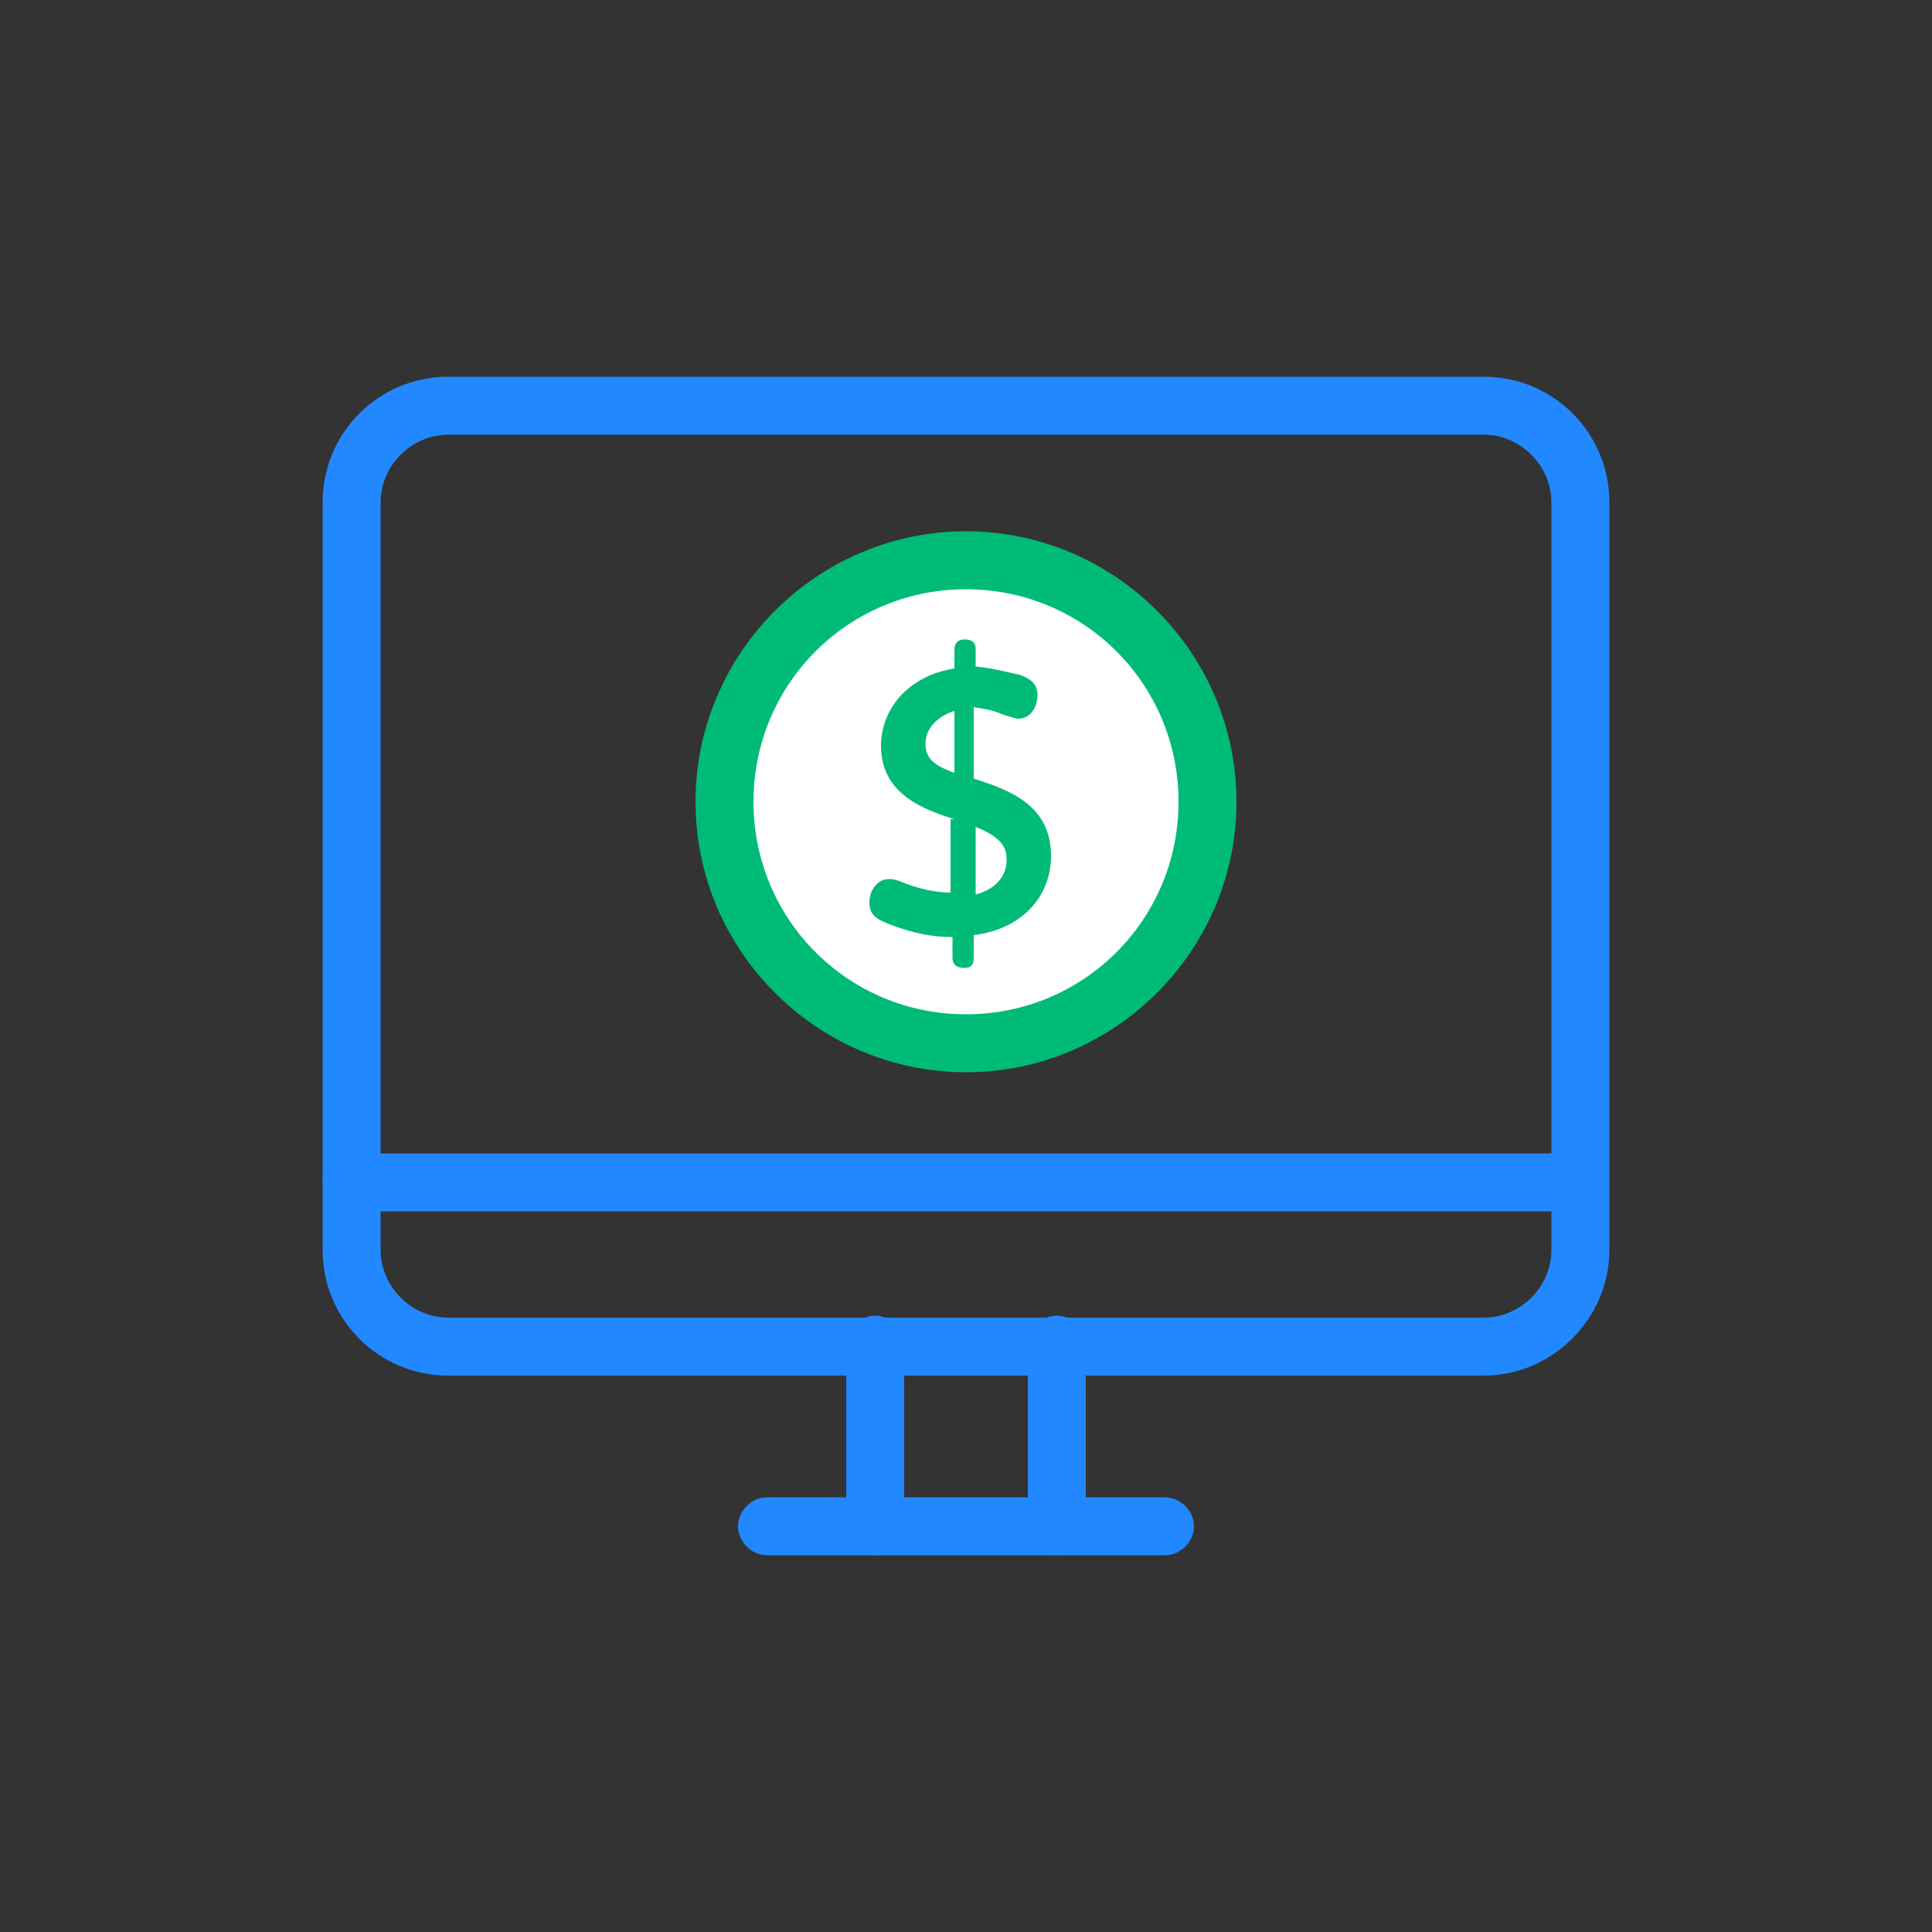 <?xml version="1.0" encoding="utf-8"?>
<!-- Generator: Adobe Illustrator 25.4.1, SVG Export Plug-In . SVG Version: 6.00 Build 0)  -->
<svg version="1.1" id="レイヤー_1" xmlns="http://www.w3.org/2000/svg" xmlns:xlink="http://www.w3.org/1999/xlink" x="0px"
	 y="0px" viewBox="0 0 100 100" style="enable-background:new 0 0 100 100;" xml:space="preserve">
<rect x="0" y="0" width="100" height="100" fill="#333333" stroke="none"/>
<style type="text/css">
	.st0{fill:#2288FF;}
	.st1{fill:#FFFFFF;}
	.st2{fill:#00BB77;}
</style>
<g>
	<path class="st0" d="M76.8,71.2H23.2c-3.6,0-6.5-2.9-6.5-6.5V26c0-3.6,2.9-6.5,6.5-6.5h53.6c3.6,0,6.5,2.9,6.5,6.5v38.7
		C83.3,68.2,80.4,71.2,76.8,71.2z M23.2,22.5c-1.9,0-3.5,1.6-3.5,3.5v38.7c0,1.9,1.6,3.5,3.5,3.5h53.6c1.9,0,3.5-1.6,3.5-3.5V26
		c0-1.9-1.6-3.5-3.5-3.5H23.2z"/>
	<g>
		<path class="st0" d="M54.7,80.5c-0.8,0-1.5-0.7-1.5-1.5v-9.4c0-0.8,0.7-1.5,1.5-1.5s1.5,0.7,1.5,1.5V79
			C56.2,79.8,55.5,80.5,54.7,80.5z"/>
		<path class="st0" d="M45.3,80.5c-0.8,0-1.5-0.7-1.5-1.5v-9.4c0-0.8,0.7-1.5,1.5-1.5s1.5,0.7,1.5,1.5V79
			C46.8,79.8,46.2,80.5,45.3,80.5z"/>
		<path class="st0" d="M60.3,80.5H39.7c-0.8,0-1.5-0.7-1.5-1.5s0.7-1.5,1.5-1.5h20.6c0.8,0,1.5,0.7,1.5,1.5S61.1,80.5,60.3,80.5z"/>
	</g>
	<path class="st0" d="M81.8,62.7H18.2c-0.8,0-1.5-0.7-1.5-1.5s0.7-1.5,1.5-1.5h63.6c0.8,0,1.5,0.7,1.5,1.5S82.6,62.7,81.8,62.7z"/>
</g>
<g>
	<g>
		<circle class="st1" cx="50" cy="41.5" r="12.5"/>
		<path class="st2" d="M50,55.5c-7.7,0-14-6.3-14-14s6.3-14,14-14s14,6.3,14,14S57.7,55.5,50,55.5z M50,30.5c-6.1,0-11,4.9-11,11
			s4.9,11,11,11s11-4.9,11-11S56.1,30.5,50,30.5z"/>
	</g>
	<g>
		<path class="st2" d="M49.4,42.4c-1.6-0.5-3.8-1.3-3.8-3.8c0-1.8,1.3-3.6,3.8-4v-1c0-0.2,0.1-0.5,0.5-0.5c0.2,0,0.6,0,0.6,0.5v0.9
			c1.1,0.1,2,0.4,2.2,0.4c0.9,0.3,1,0.7,1,1.1c0,0.5-0.3,1.2-1,1.2c-0.1,0-0.8-0.2-1-0.3c-0.5-0.2-0.8-0.2-1.3-0.3v3.7
			c1.9,0.6,4,1.4,4,4c0,2.1-1.5,3.8-4,4.1v1.2c0,0.4-0.2,0.5-0.5,0.5c-0.4,0-0.6-0.2-0.6-0.5v-1.1c-1.1,0-2-0.2-3.1-0.6
			c-0.8-0.3-1.2-0.5-1.2-1.2c0-0.6,0.4-1.2,1-1.2c0.2,0,0.3,0,0.8,0.2c1,0.4,1.9,0.5,2.4,0.5V42.4z M49.4,36.8
			c-0.7,0.2-1.5,0.8-1.5,1.7c0,0.9,0.7,1.2,1.5,1.5V36.8z M50.5,46.3c1.1-0.3,1.6-1,1.6-1.8c0-0.5-0.1-1.1-1.6-1.7V46.3z"/>
	</g>
</g>
</svg>
